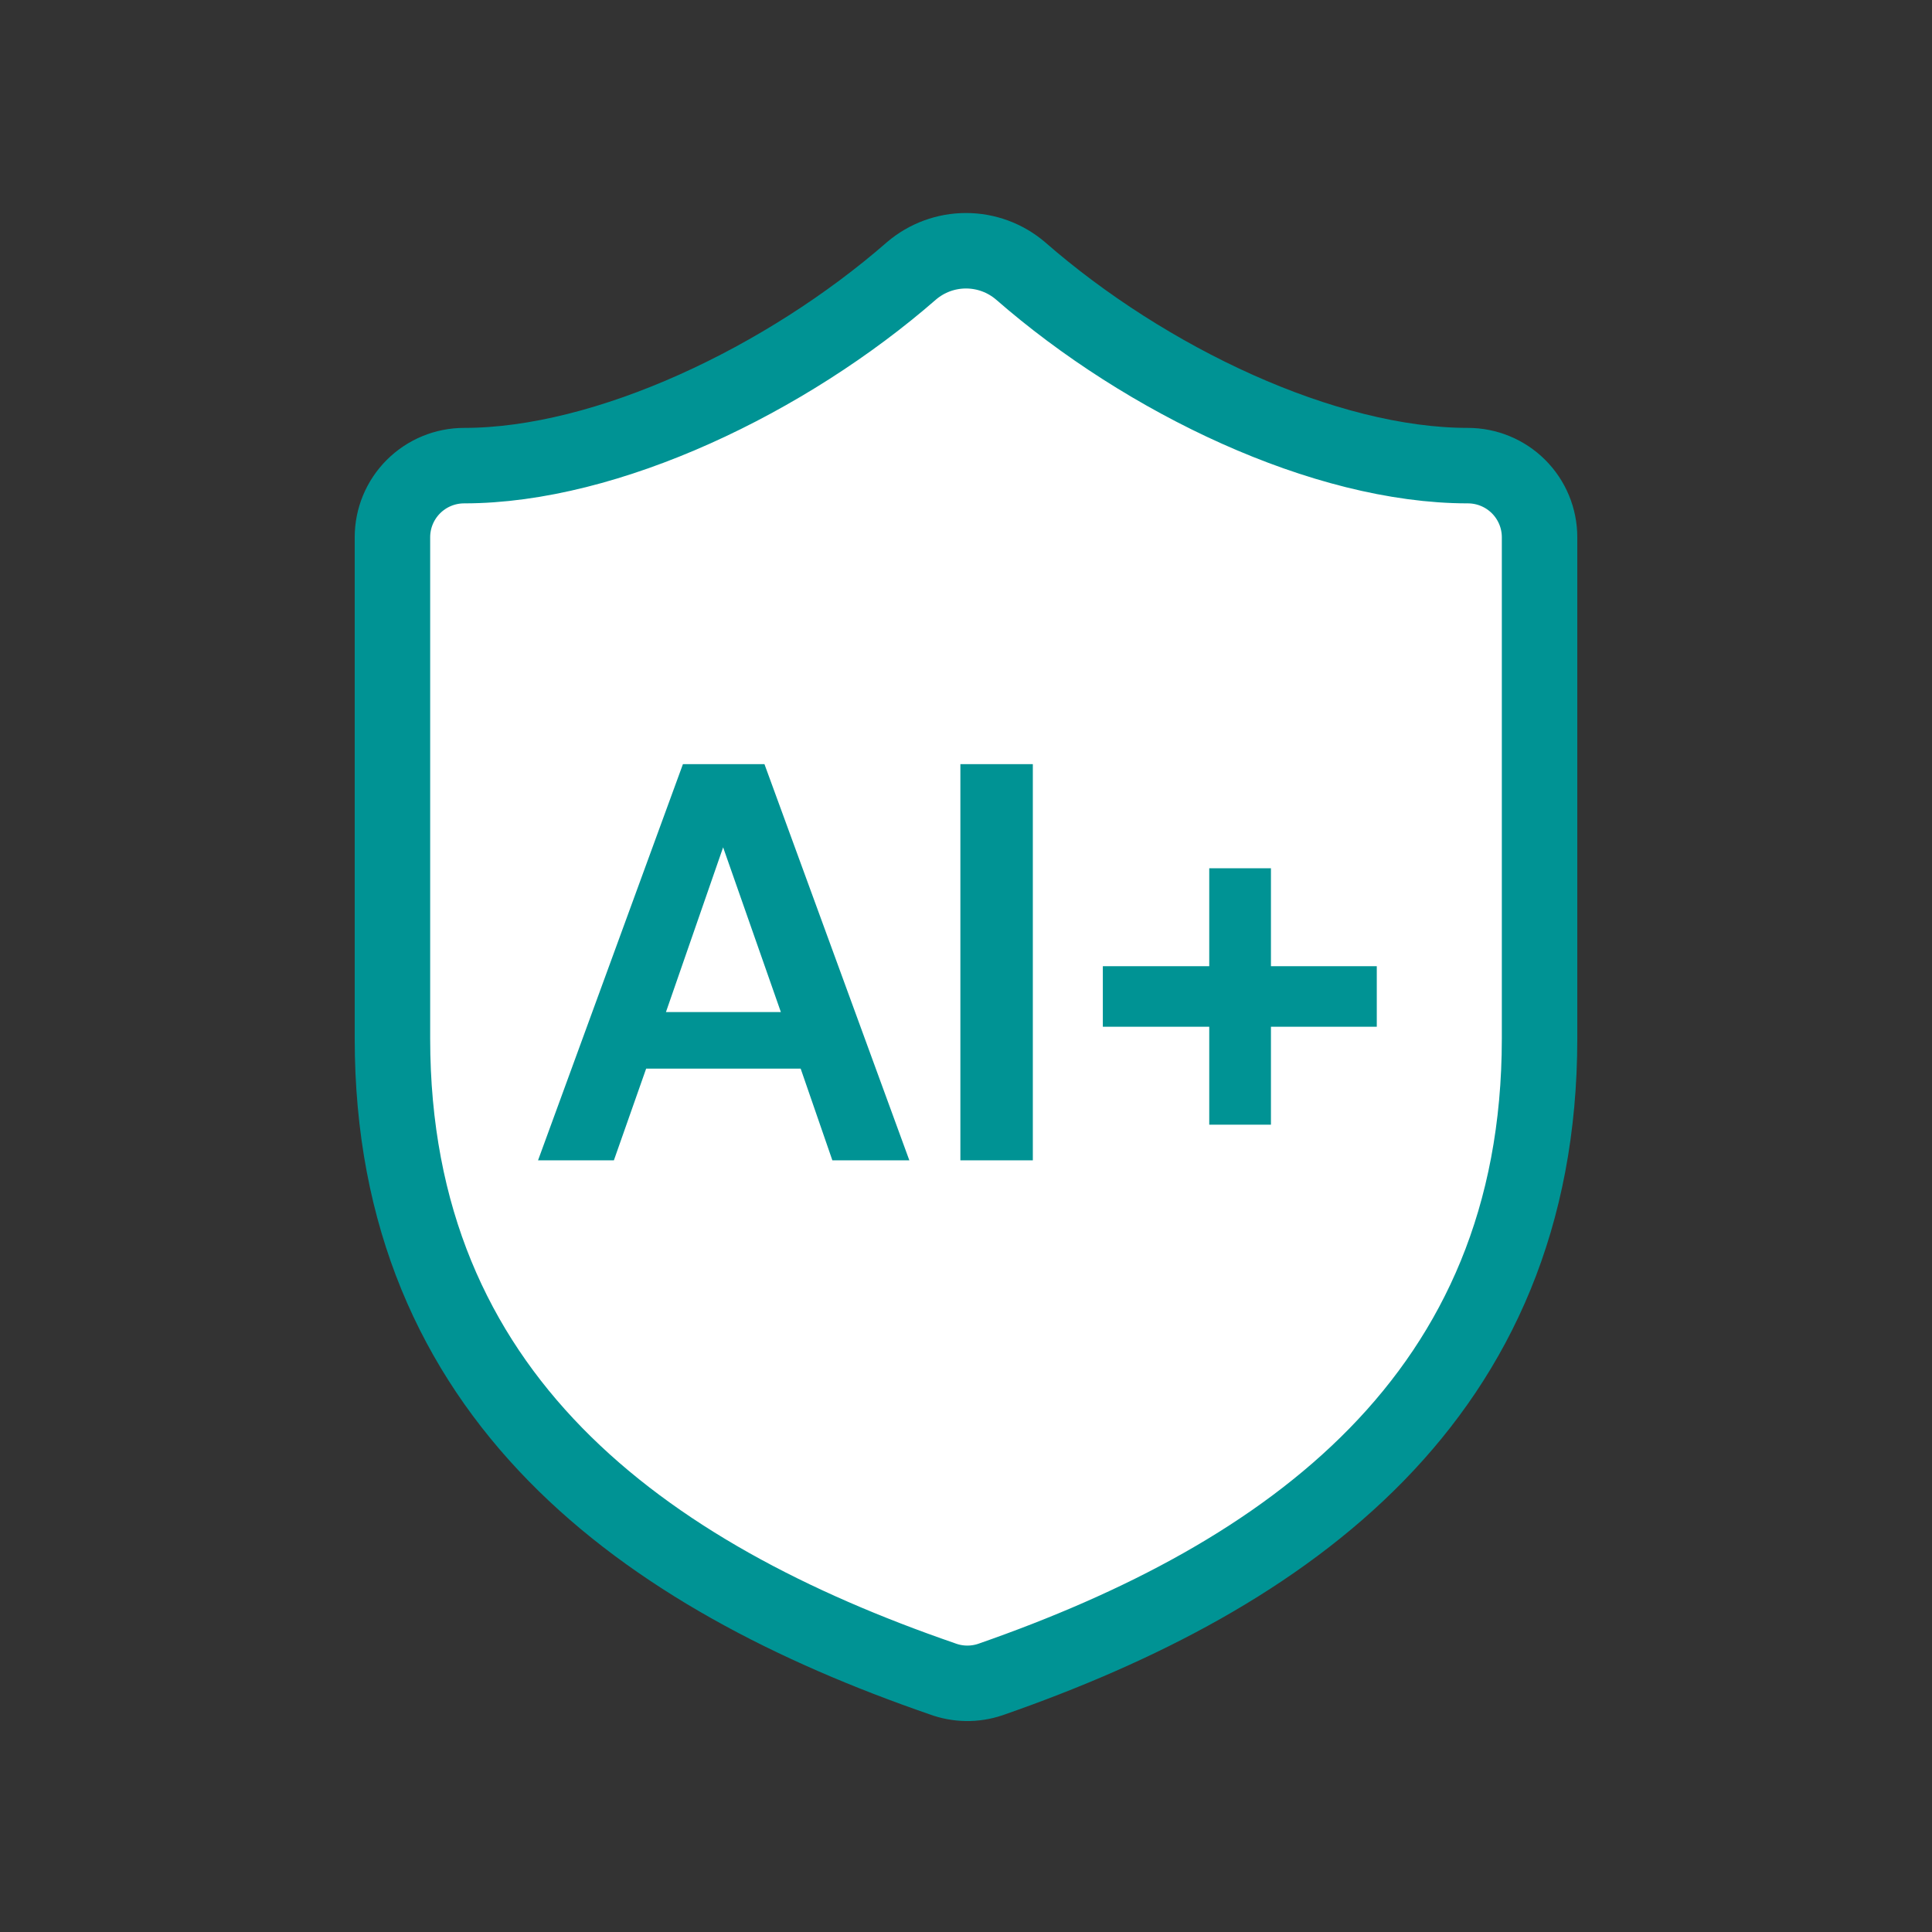 <svg width="1024" height="1024" viewBox="0 0 1024 1024" fill="none" xmlns="http://www.w3.org/2000/svg">
<rect x="0" y="0" width="1024" height="1024" fill="#333333" stroke="none"/>
<path d="M816 550.459C816 740.251 683 835.147 524.92 890.186C516.642 892.988 507.65 892.854 499.46 889.807C341 835.147 208 740.251 208 550.459V284.751C208 274.684 212.003 265.029 219.13 257.91C226.256 250.792 235.922 246.793 246 246.793C322 246.793 417 201.243 483.12 143.546C491.17 136.675 501.411 132.901 512 132.901C522.588 132.901 532.829 136.675 540.88 143.546C607.38 201.622 702 246.793 778 246.793C788.078 246.793 797.744 250.792 804.87 257.91C811.996 265.029 816 274.684 816 284.751V550.459Z" fill="white" stroke="#009394" stroke-width="40" stroke-linecap="round" stroke-linejoin="round"/>
<path d="M285.171 615L361.971 405H405.171L481.971 615H441.171L424.371 566.4H342.471L325.371 615H285.171ZM352.971 536.4H413.871L383.271 449.1L352.971 536.4ZM509.023 615V405H547.423V615H509.023ZM584.525 544.2V512.1H640.925V460.2H673.625V512.1H729.725V544.2H673.625V596.1H640.925V544.2H584.525Z" fill="#009394"/>
</svg>

